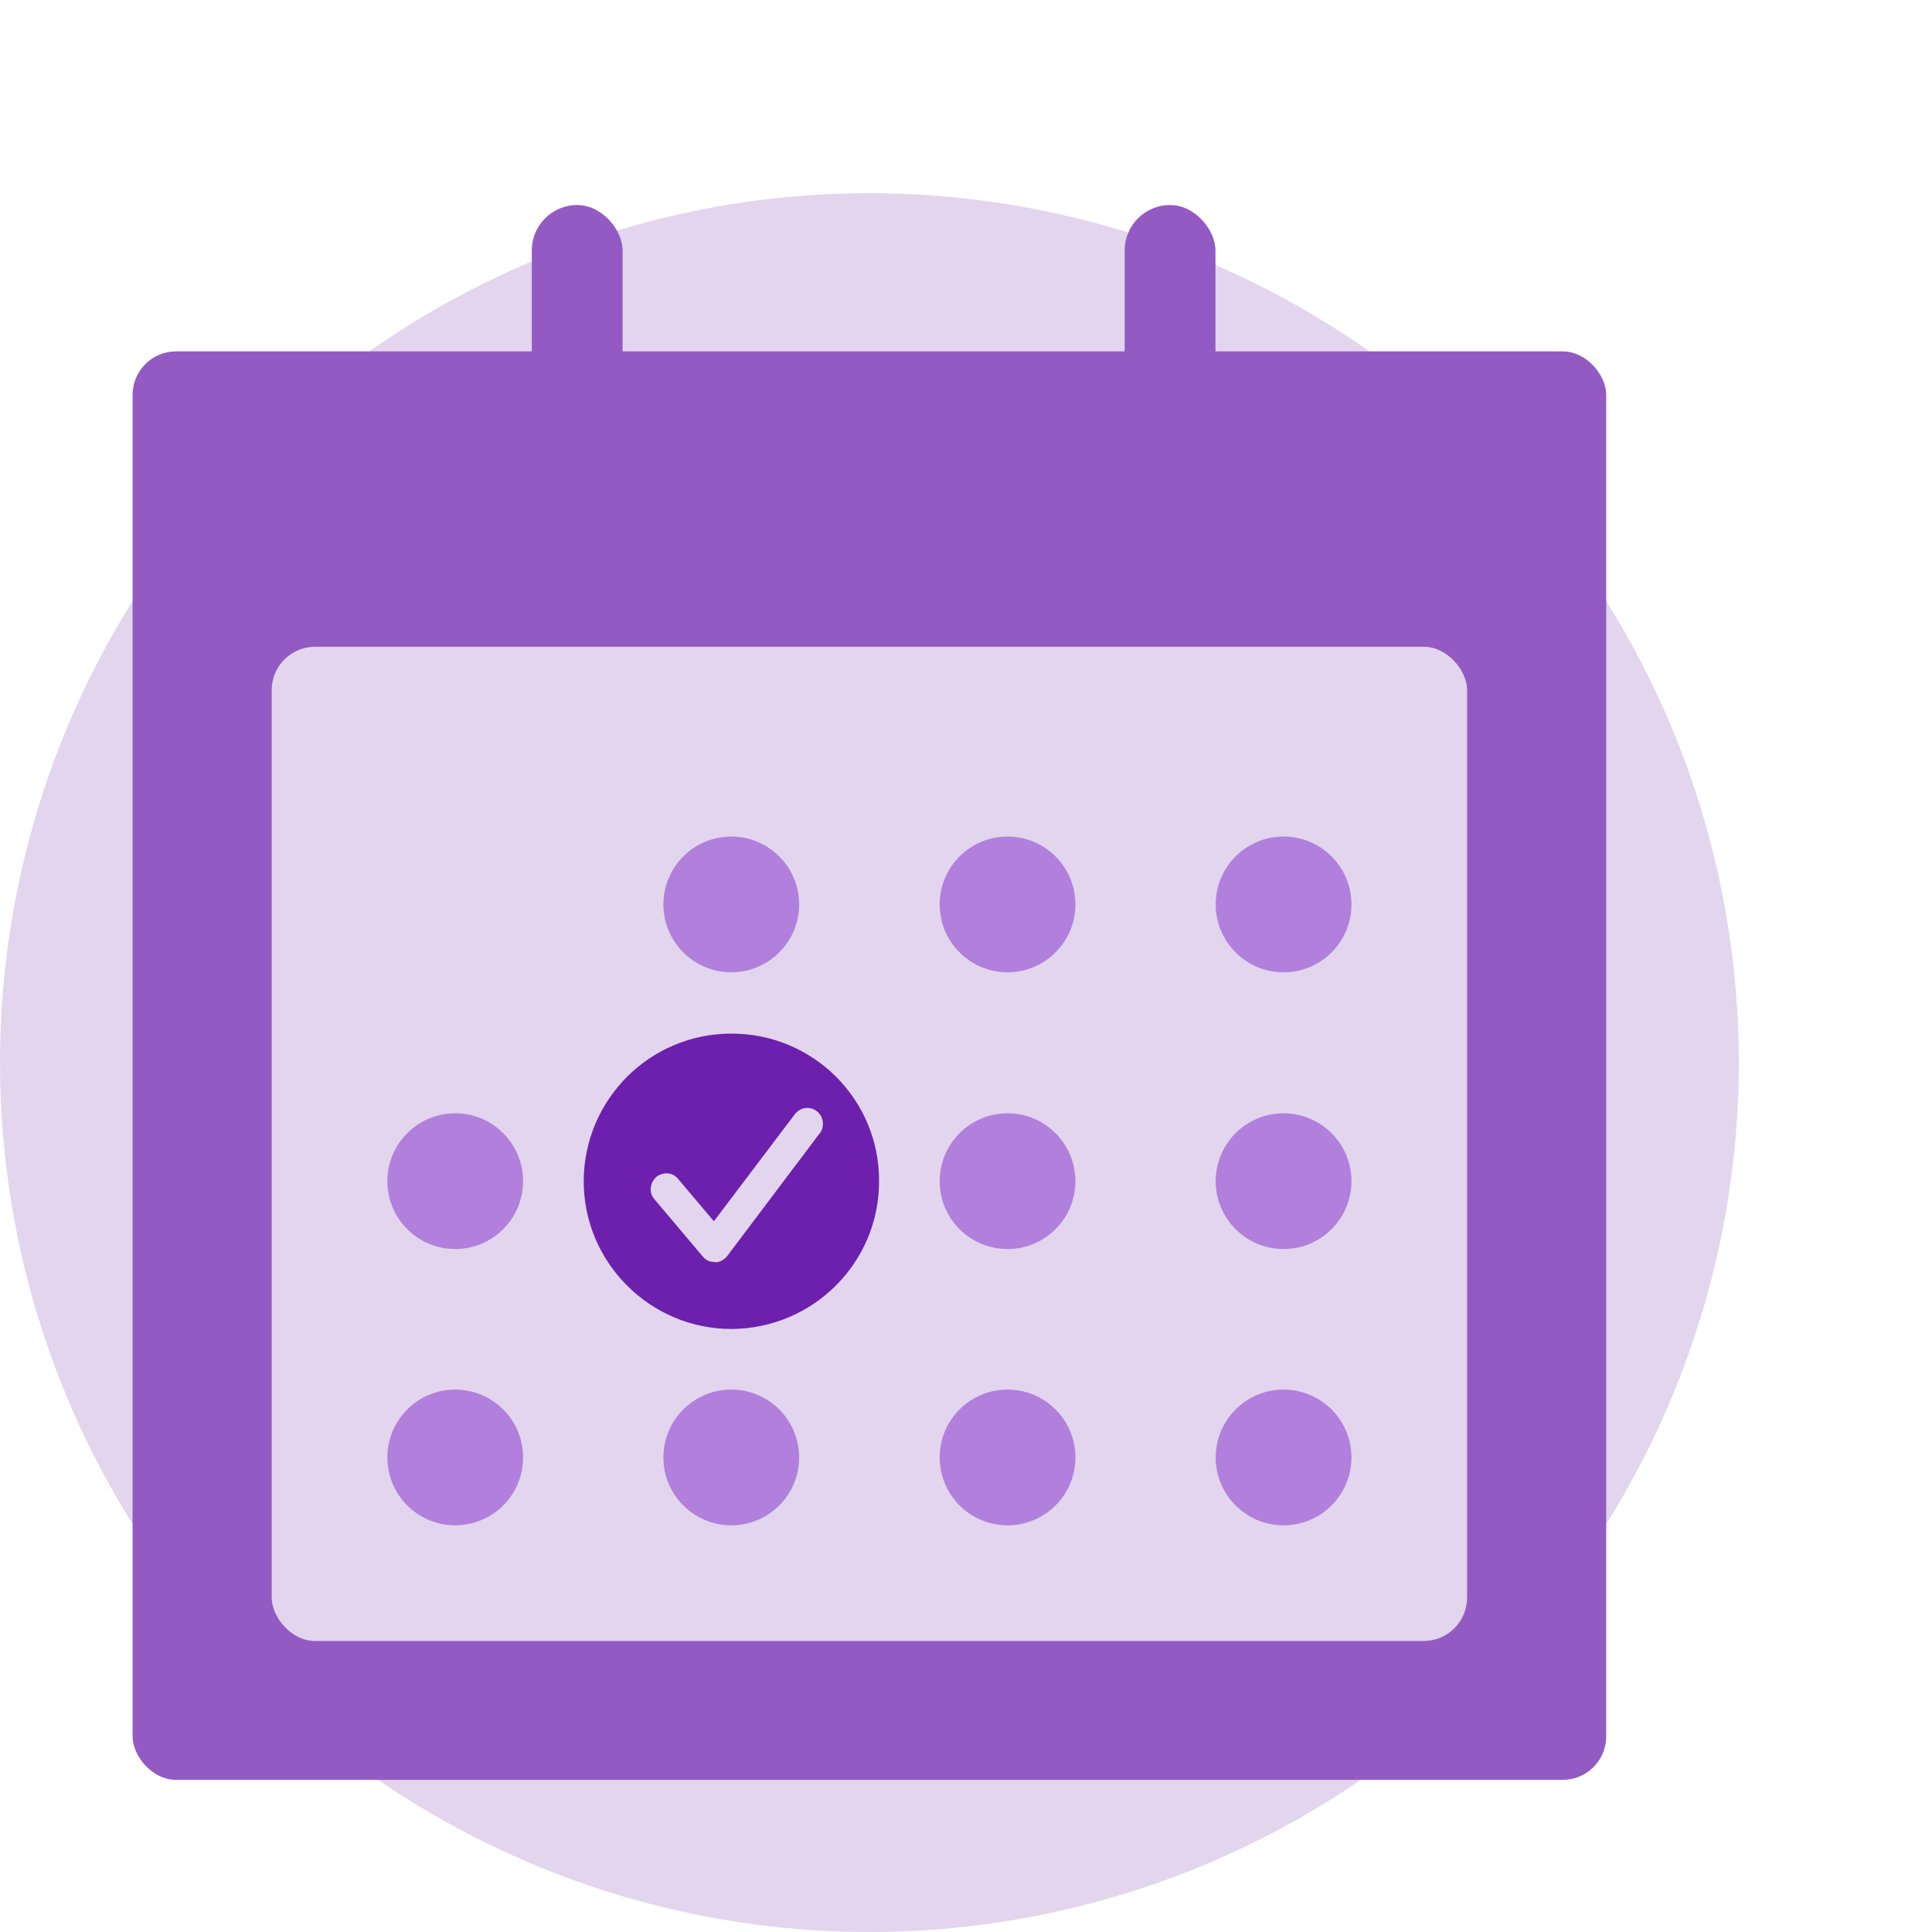 <?xml version="1.0" encoding="UTF-8"?>
<svg id="Layer_1" data-name="Layer 1" xmlns="http://www.w3.org/2000/svg" viewBox="0 0 80 80">
  <defs>
    <style>
      .cls-1 {
        fill: #935ac4;
      }

      .cls-2 {
        fill: #e2d5ed;
      }

      .cls-3 {
        fill: #b17fdc;
      }

      .cls-4 {
        fill: #6c20ad;
      }
    </style>
  </defs>
  <circle class="cls-2" cx="36" cy="44" r="36"/>
  <g>
    <g>
      <rect class="cls-1" x="5.49" y="14.56" width="61.02" height="59.15" rx="1.8" ry="1.8" transform="translate(72 88.26) rotate(180)"/>
      <rect class="cls-2" x="11.25" y="26.78" width="49.5" height="41.17" rx="1.8" ry="1.8" transform="translate(72 94.73) rotate(180)"/>
      <g>
        <circle class="cls-3" cx="30.28" cy="37.45" r="2.81"/>
        <circle class="cls-3" cx="41.72" cy="37.45" r="2.81"/>
        <circle class="cls-3" cx="53.15" cy="37.45" r="2.81"/>
        <circle class="cls-3" cx="30.28" cy="60.35" r="2.81"/>
        <circle class="cls-3" cx="41.72" cy="60.35" r="2.81"/>
        <circle class="cls-3" cx="53.15" cy="60.35" r="2.81"/>
        <circle class="cls-3" cx="18.85" cy="60.35" r="2.81"/>
        <circle class="cls-3" cx="18.85" cy="48.91" r="2.81"/>
        <circle class="cls-3" cx="41.72" cy="48.91" r="2.81"/>
        <circle class="cls-3" cx="53.15" cy="48.91" r="2.81"/>
      </g>
      <path class="cls-4" d="M30.28,42.8c-3.37,0-6.1,2.73-6.11,6.11,0,3.37,2.75,6.12,6.12,6.12,3.39-.02,6.11-2.75,6.11-6.11.02-3.39-2.73-6.13-6.12-6.12ZM33.94,46.93l-3.82,5.07c-.12.15-.3.27-.51.27l-.02-.02c-.19.02-.37-.07-.49-.22l-2-2.37c-.24-.27-.2-.67.08-.93.29-.22.69-.19.91.1l1.47,1.74,3.35-4.43c.22-.29.62-.35.91-.13.29.22.34.64.12.93Z"/>
    </g>
    <rect class="cls-1" x="22.02" y="8.49" width="3.76" height="9.84" rx="1.88" ry="1.88"/>
    <rect class="cls-1" x="46.57" y="8.49" width="3.76" height="9.84" rx="1.88" ry="1.88"/>
  </g>
</svg>